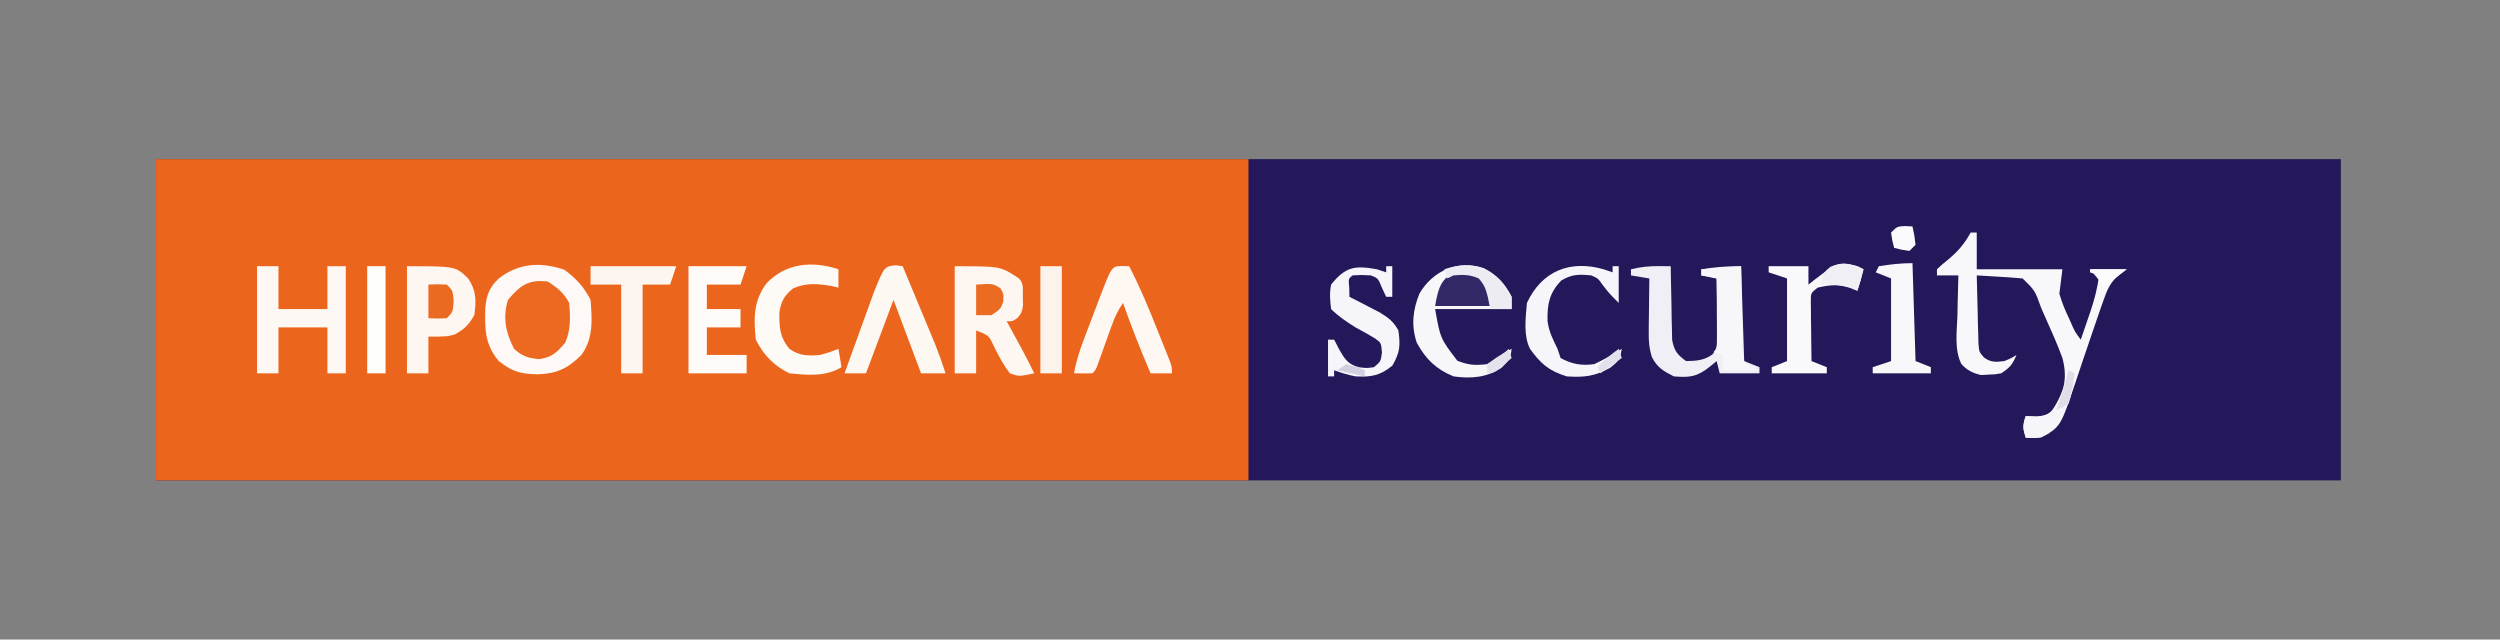 <?xml version="1.0" encoding="UTF-8"?>
<svg version="1.1" xmlns="http://www.w3.org/2000/svg" width="817" height="209">
<rect width="100%" height="100%" fill="#808080" stroke="none"/>
<path d="M0 0 C235.62 0 471.24 0 714 0 C714 34.65 714 69.3 714 105 C478.38 105 242.76 105 0 105 C0 70.35 0 35.7 0 0 Z " fill="#24185A" transform="translate(51,52)"/>
<path d="M0 0 C117.81 0 235.62 0 357 0 C357 34.65 357 69.3 357 105 C239.19 105 121.38 105 0 105 C0 70.35 0 35.7 0 0 Z " fill="#EB661C" transform="translate(51,52)"/>
<path d="M0 0 C3.723 2.659 6.555 5.736 8.625 9.875 C9.127 16.321 9.587 22.46 5.625 27.875 C1.241 32.259 -2.432 34.023 -8.625 34.188 C-14.169 34.114 -17.025 33.337 -21.375 29.875 C-26.004 24.415 -25.985 19.152 -25.754 12.129 C-25.269 7.964 -24.39 5.813 -21.375 2.875 C-14.862 -2.176 -7.778 -2.593 0 0 Z " fill="#FEF9F6" transform="translate(184.375,88.125)"/>
<path d="M0 0 C0.66 0 1.32 0 2 0 C2 3.96 2 7.92 2 12 C11.24 12 20.48 12 30 12 C29.67 14.64 29.34 17.28 29 20 C29.841 22.714 30.654 24.927 31.875 27.438 C32.298 28.372 32.298 28.372 32.73 29.326 C34.032 32.379 34.032 32.379 36 35 C36.818 32.627 37.63 30.252 38.438 27.875 C38.668 27.21 38.898 26.545 39.135 25.859 C40.467 21.921 41.439 18.138 42 14 C41.01 13.67 40.02 13.34 39 13 C39 12.67 39 12.34 39 12 C42.96 12 46.92 12 51 12 C49.848 12.785 49.848 12.785 48.672 13.586 C45.485 16.465 44.653 18.581 43.25 22.625 C43.011 23.296 42.772 23.967 42.526 24.658 C41.663 27.098 40.829 29.548 40 32 C38.858 35.375 37.715 38.75 36.565 42.123 C35.783 44.424 35.01 46.729 34.247 49.038 C29.348 63.538 29.348 63.538 23 67 C20.25 67.188 20.25 67.188 18 67 C17.066 63.99 16.956 63.133 18 60 C19.217 60.041 20.434 60.083 21.688 60.125 C24.704 59.755 25.706 59.353 27.68 56.988 C30.701 51.415 31.63 47.215 30 41 C28.383 36.596 26.496 32.335 24.562 28.062 C23.807 26.341 23.807 26.341 23.037 24.584 C21.021 18.923 21.021 18.923 17 15 C14.454 14.768 11.926 14.581 9.375 14.438 C8.669 14.394 7.962 14.351 7.234 14.307 C5.49 14.201 3.745 14.1 2 14 C2.081 18.105 2.194 22.208 2.312 26.312 C2.335 27.48 2.358 28.647 2.381 29.85 C2.416 30.968 2.452 32.086 2.488 33.238 C2.514 34.27 2.541 35.302 2.568 36.365 C2.795 39.022 2.795 39.022 4.38 40.841 C6.698 42.499 8.208 42.341 11 42 C13.251 41.084 13.251 41.084 15 40 C13.63 43.161 13.011 43.993 10 46 C7.914 46.371 7.914 46.371 5.625 46.438 C4.875 46.477 4.125 46.517 3.352 46.559 C0.669 45.921 -1.148 45.014 -3.027 42.964 C-5.376 38.221 -4.486 32.338 -4.312 27.188 C-4.279 25.29 -4.279 25.29 -4.244 23.354 C-4.185 20.234 -4.103 17.118 -4 14 C-6.31 14 -8.62 14 -11 14 C-11 13.34 -11 12.68 -11 12 C-9.355 10.449 -9.355 10.449 -7.188 8.688 C-4.028 6.024 -1.992 3.652 0 0 Z " fill="#F8F8FA" transform="translate(644,76)"/>
<path d="M0 0 C15 0 15 0 21 4 C22.658 5.658 22.21 7.603 22.25 9.875 C22.276 10.759 22.302 11.644 22.328 12.555 C22 15 22 15 20.609 16.82 C19 18 19 18 17 18 C17.398 18.724 17.797 19.449 18.207 20.195 C20.89 25.091 23.557 29.979 26 35 C20.985 36.056 20.985 36.056 18 35 C15.809 32.076 14.239 29.102 12.641 25.82 C11.112 22.599 11.112 22.599 7 21 C7 25.62 7 30.24 7 35 C4.69 35 2.38 35 0 35 C0 23.45 0 11.9 0 0 Z " fill="#FEF6F1" transform="translate(312,87)"/>
<path d="M0 0 C1.887 0.015 1.887 0.015 3.812 0.031 C3.827 1.227 3.827 1.227 3.841 2.446 C3.895 6.059 3.978 9.67 4.062 13.281 C4.077 14.536 4.091 15.79 4.105 17.082 C4.138 18.287 4.17 19.493 4.203 20.734 C4.224 21.845 4.245 22.955 4.267 24.099 C4.93 27.665 5.91 28.902 8.812 31.031 C12.23 30.971 14.69 30.842 17.509 28.805 C19.304 26.362 19.155 24.718 19.105 21.707 C19.096 20.679 19.086 19.651 19.076 18.592 C19.051 17.52 19.026 16.448 19 15.344 C18.986 14.26 18.973 13.177 18.959 12.061 C18.924 9.384 18.874 6.708 18.812 4.031 C16.337 3.536 16.337 3.536 13.812 3.031 C13.812 2.371 13.812 1.711 13.812 1.031 C20.247 0.536 20.247 0.536 26.812 0.031 C27.142 10.261 27.473 20.491 27.812 31.031 C30.288 32.021 30.288 32.021 32.812 33.031 C32.812 33.691 32.812 34.351 32.812 35.031 C28.523 35.031 24.233 35.031 19.812 35.031 C19.483 33.711 19.152 32.391 18.812 31.031 C17.637 31.99 17.637 31.99 16.438 32.969 C12.349 36.181 10.039 36.467 4.812 36.031 C1.443 34.315 -0.628 33.145 -2.343 29.732 C-3.25 26.83 -3.417 24.545 -3.383 21.512 C-3.376 20.49 -3.37 19.469 -3.363 18.416 C-3.347 17.361 -3.33 16.306 -3.312 15.219 C-3.303 14.144 -3.294 13.07 -3.285 11.963 C-3.262 9.319 -3.229 6.675 -3.188 4.031 C-6.157 3.536 -6.157 3.536 -9.188 3.031 C-9.188 2.371 -9.188 1.711 -9.188 1.031 C-6.072 0.252 -3.195 -0.026 0 0 Z " fill="#F0EFF5" transform="translate(542.188,86.969)"/>
<path d="M0 0 C2.31 0 4.62 0 7 0 C7 4.62 7 9.24 7 14 C12.28 14 17.56 14 23 14 C23 9.38 23 4.76 23 0 C24.98 0 26.96 0 29 0 C29 11.55 29 23.1 29 35 C27.02 35 25.04 35 23 35 C23 30.05 23 25.1 23 20 C17.72 20 12.44 20 7 20 C7 24.95 7 29.9 7 35 C4.69 35 2.38 35 0 35 C0 23.45 0 11.9 0 0 Z " fill="#FEF8F4" transform="translate(84,87)"/>
<path d="M0 0 C4.323 2.245 6.781 4.936 9.062 9.316 C9.062 10.636 9.062 11.956 9.062 13.316 C0.812 13.316 -7.438 13.316 -15.938 13.316 C-14.254 22.9 -14.254 22.9 -8.688 30.191 C-5.13 31.647 -2.756 31.785 1.062 31.316 C4.355 29.483 4.355 29.483 7.062 27.316 C7.723 26.986 8.383 26.656 9.062 26.316 C8.732 29.406 8.06 30.319 5.75 32.504 C0.984 35.718 -4.307 36.13 -9.938 35.316 C-15.561 33.024 -19.027 29.671 -21.938 24.316 C-23.803 18.721 -23.247 13.629 -21.059 8.246 C-16.705 0.752 -8.35 -2.946 0 0 Z " fill="#F7F6F9" transform="translate(484.938,87.684)"/>
<path d="M0 0 C15.886 0 15.886 0 20 4 C22.688 8.032 22.674 11.264 22 16 C20.188 19.155 18.789 20.564 15.625 22.312 C13 23 13 23 7 23 C7 26.96 7 30.92 7 35 C4.69 35 2.38 35 0 35 C0 23.45 0 11.9 0 0 Z " fill="#FEF6F0" transform="translate(133,87)"/>
<path d="M0 0 C1.207 0.031 1.207 0.031 2.438 0.062 C5.987 6.847 8.862 13.825 11.688 20.938 C12.146 22.077 12.605 23.217 13.078 24.391 C13.511 25.476 13.944 26.561 14.391 27.68 C14.784 28.666 15.178 29.652 15.583 30.667 C16.438 33.062 16.438 33.062 16.438 35.062 C14.127 35.062 11.818 35.062 9.438 35.062 C6.205 27.472 3.18 19.844 0.438 12.062 C-1.284 14.644 -2.228 16.603 -3.254 19.477 C-3.559 20.32 -3.864 21.163 -4.178 22.031 C-4.49 22.908 -4.803 23.784 -5.125 24.688 C-5.749 26.431 -6.375 28.173 -7.004 29.914 C-7.279 30.686 -7.554 31.457 -7.838 32.252 C-8.562 34.062 -8.562 34.062 -9.562 35.062 C-11.562 35.103 -13.563 35.105 -15.562 35.062 C-14.871 30.914 -13.586 27.193 -12.094 23.266 C-11.853 22.631 -11.613 21.997 -11.365 21.344 C-10.86 20.012 -10.352 18.681 -9.842 17.35 C-9.06 15.307 -8.286 13.261 -7.512 11.215 C-3.275 0.08 -3.275 0.08 0 0 Z " fill="#FEF7F2" transform="translate(366.562,86.938)"/>
<path d="M0 0 C6.27 0 12.54 0 19 0 C18.34 1.98 17.68 3.96 17 6 C13.37 6 9.74 6 6 6 C6 8.64 6 11.28 6 14 C9.63 14 13.26 14 17 14 C17 15.98 17 17.96 17 20 C13.37 20 9.74 20 6 20 C6 22.97 6 25.94 6 29 C10.29 29 14.58 29 19 29 C19 30.98 19 32.96 19 35 C12.73 35 6.46 35 0 35 C0 23.45 0 11.9 0 0 Z " fill="#FEFBF9" transform="translate(225,87)"/>
<path d="M0 0 C1.145 0.155 1.145 0.155 2.312 0.312 C3.988 4.332 5.66 8.352 7.33 12.373 C7.897 13.739 8.466 15.104 9.035 16.47 C9.856 18.44 10.674 20.411 11.492 22.383 C11.984 23.566 12.477 24.75 12.984 25.969 C14.21 29.055 15.298 32.151 16.312 35.312 C13.672 35.312 11.033 35.312 8.312 35.312 C3.857 23.433 3.857 23.433 -0.688 11.312 C-3.658 19.233 -6.628 27.152 -9.688 35.312 C-11.998 35.312 -14.307 35.312 -16.688 35.312 C-15.183 31.129 -13.671 26.948 -12.153 22.77 C-11.638 21.35 -11.125 19.929 -10.614 18.507 C-9.876 16.457 -9.132 14.41 -8.387 12.363 C-7.942 11.133 -7.496 9.902 -7.038 8.634 C-3.703 0.431 -3.703 0.431 0 0 Z " fill="#FEF8F3" transform="translate(292.688,86.688)"/>
<path d="M0 0 C2.929 1.813 5.436 3.873 7 7 C7.421 11.569 7.561 15.681 5.75 19.938 C2.999 23.18 1.384 24.823 -2.938 25.375 C-6.608 24.925 -8.224 24.476 -11 22 C-13.727 16.726 -14.777 11.775 -13 6 C-8.945 1.217 -6.326 -0.73 0 0 Z " fill="#EB6921" transform="translate(179,92)"/>
<path d="M0 0 C0 1.98 0 3.96 0 6 C-0.681 5.835 -1.361 5.67 -2.062 5.5 C-6.67 4.716 -10.471 4.32 -14.812 6.25 C-17.668 8.534 -18.8 10.551 -19.301 14.184 C-19.325 18.922 -19.201 22.227 -16 26 C-12.77 28.339 -9.907 28.313 -6 28 C-2.724 27.076 -2.724 27.076 0 26 C0.33 27.98 0.66 29.96 1 32 C-4.195 35.167 -10.131 34.592 -16 34 C-21.034 31.616 -24.5 28 -27 23 C-27.738 16.146 -27.777 10.286 -23.531 4.625 C-17.261 -2.03 -8.524 -2.841 0 0 Z " fill="#FEFAF6" transform="translate(274,88)"/>
<path d="M0 0 C9.24 0 18.48 0 28 0 C27.34 1.98 26.68 3.96 26 6 C23.03 6 20.06 6 17 6 C17 15.57 17 25.14 17 35 C14.69 35 12.38 35 10 35 C10 25.43 10 15.86 10 6 C6.7 6 3.4 6 0 6 C0 4.02 0 2.04 0 0 Z " fill="#FDF5EF" transform="translate(193,87)"/>
<path d="M0 0 C0.99 0.33 1.98 0.66 3 1 C3 0.34 3 -0.32 3 -1 C3.66 -1 4.32 -1 5 -1 C5 2.3 5 5.6 5 9 C4.34 9 3.68 9 3 9 C2.546 8.031 2.092 7.061 1.625 6.062 C0.342 2.929 0.342 2.929 -2 2 C-5.042 1.833 -5.042 1.833 -8 2 C-9.356 3.125 -9.356 3.125 -9.062 6.062 C-9.042 7.032 -9.021 8.001 -9 9 C-7.645 9.688 -7.645 9.688 -6.262 10.391 C-5.07 11.01 -3.879 11.63 -2.688 12.25 C-0.93 13.155 -0.93 13.155 0.863 14.078 C3.815 15.887 5.343 17.011 7 20 C7.648 25.02 7.563 27.002 5.062 31.438 C1.078 34.771 -1.889 35.27 -7 35 C-9.479 34.533 -11.616 33.862 -14 33 C-14 33.66 -14 34.32 -14 35 C-14.66 35 -15.32 35 -16 35 C-16 31.04 -16 27.08 -16 23 C-15.34 23 -14.68 23 -14 23 C-13.422 24.114 -12.845 25.227 -12.25 26.375 C-10.545 29.335 -9.428 31.065 -6 32 C-3.416 32.334 -3.416 32.334 -1 32 C1.237 30.121 1.237 30.121 1.625 27.188 C1.343 24.013 1.343 24.013 -0.578 22.637 C-2.681 21.341 -4.822 20.164 -7 19 C-9.88 17.191 -12.585 15.415 -15 13 C-15.345 9.991 -15.562 7.907 -15 5 C-10.218 -0.914 -7.211 -1.285 0 0 Z " fill="#F6F5F9" transform="translate(450,88)"/>
<path d="M0 0 C0.66 0.33 1.32 0.66 2 1 C1.424 3.386 0.778 5.667 0 8 C-0.846 7.649 -1.691 7.299 -2.562 6.938 C-6.497 5.864 -9.05 6.088 -13 7 C-15.219 8.797 -15.219 8.797 -15.227 11.247 C-15.217 12.158 -15.206 13.069 -15.195 14.008 C-15.189 14.994 -15.182 15.98 -15.176 16.996 C-15.159 18.029 -15.142 19.061 -15.125 20.125 C-15.116 21.165 -15.107 22.206 -15.098 23.277 C-15.074 25.852 -15.041 28.426 -15 31 C-13.35 31.66 -11.7 32.32 -10 33 C-10 33.66 -10 34.32 -10 35 C-15.94 35 -21.88 35 -28 35 C-28 34.34 -28 33.68 -28 33 C-26.35 32.34 -24.7 31.68 -23 31 C-23 22.09 -23 13.18 -23 4 C-24.98 3.34 -26.96 2.68 -29 2 C-29 1.34 -29 0.68 -29 0 C-24.71 0 -20.42 0 -16 0 C-16 1.98 -16 3.96 -16 6 C-15.022 5.225 -15.022 5.225 -14.023 4.434 C-13.149 3.775 -12.275 3.116 -11.375 2.438 C-10.516 1.776 -9.658 1.115 -8.773 0.434 C-5.327 -1.348 -3.677 -1.025 0 0 Z " fill="#F9F9FB" transform="translate(607,87)"/>
<path d="M0 0 C1.454 0.495 1.454 0.495 2.938 1 C2.938 0.34 2.938 -0.32 2.938 -1 C3.598 -1 4.258 -1 4.938 -1 C4.938 2.96 4.938 6.92 4.938 11 C1.938 8 1.938 8 -0.125 5.375 C-1.841 2.94 -1.841 2.94 -4.062 2 C-8.102 1.619 -10.356 1.576 -13.875 3.688 C-17.728 7.761 -18.455 11.337 -18.328 16.941 C-17.892 20.321 -16.559 22.947 -15.062 26 C-14.732 26.99 -14.402 27.98 -14.062 29 C-10.338 31.022 -7.248 31.563 -3.062 31 C0.063 29.529 3.006 27.824 5.938 26 C5.338 29.445 5.081 29.888 2.125 32.188 C-2.788 34.981 -6.378 35.385 -12.062 35 C-17.937 33.177 -20.566 30.834 -24.062 26 C-26.272 21.581 -25.479 15.81 -25.062 11 C-20.169 0.46 -10.854 -3.123 0 0 Z " fill="#F6F5F9" transform="translate(524.062,88)"/>
<path d="M0 0 C0.33 10.56 0.66 21.12 1 32 C2.65 32.66 4.3 33.32 6 34 C6 34.66 6 35.32 6 36 C-0.27 36 -6.54 36 -13 36 C-13 35.34 -13 34.68 -13 34 C-11.02 33.34 -9.04 32.68 -7 32 C-7 23.09 -7 14.18 -7 5 C-9.475 4.01 -9.475 4.01 -12 3 C-11.67 2.34 -11.34 1.68 -11 1 C-7.259 0.397 -3.783 0 0 0 Z " fill="#F8F8FA" transform="translate(625,86)"/>
<path d="M0 0 C0.014 1.385 0.014 1.385 0.028 2.798 C0.072 6.226 0.134 9.653 0.208 13.08 C0.236 14.563 0.257 16.046 0.271 17.529 C0.292 19.662 0.339 21.793 0.391 23.926 C0.412 25.209 0.433 26.492 0.454 27.814 C0.71 31.498 0.71 31.498 5 34 C1.37 34 -2.26 34 -6 34 C-6 32.35 -6 30.7 -6 29 C-6.99 28.67 -7.98 28.34 -9 28 C-8.67 27.67 -8.34 27.34 -8 27 C-7.913 25.292 -7.893 23.581 -7.902 21.871 C-7.906 20.837 -7.909 19.802 -7.912 18.736 C-7.92 17.648 -7.929 16.559 -7.938 15.438 C-7.942 14.345 -7.947 13.253 -7.951 12.127 C-7.963 9.418 -7.979 6.709 -8 4 C-9.65 3.67 -11.3 3.34 -13 3 C-13 2.34 -13 1.68 -13 1 C-8.606 0.297 -4.445 -0.05 0 0 Z " fill="#F7F7FA" transform="translate(569,87)"/>
<path d="M0 0 C2.31 0 4.62 0 7 0 C7 11.55 7 23.1 7 35 C4.69 35 2.38 35 0 35 C0 23.45 0 11.9 0 0 Z " fill="#FDF3ED" transform="translate(340,87)"/>
<path d="M0 0 C1.98 0 3.96 0 6 0 C6 11.55 6 23.1 6 35 C4.02 35 2.04 35 0 35 C0 23.45 0 11.9 0 0 Z " fill="#FEFEFD" transform="translate(120,87)"/>
<path d="M0 0 C3.805 0.713 5.412 1.679 8 4.562 C8.33 6.872 8.66 9.182 9 11.562 C3.06 11.562 -2.88 11.562 -9 11.562 C-7.94 5.205 -6.768 1.269 0 0 Z " fill="#332866" transform="translate(478,88.438)"/>
<path d="M0 0 C0.66 0.33 1.32 0.66 2 1 C1.511 8.501 -1.29 15.155 -6.5 20.625 C-9.27 22.148 -10.888 22.356 -14 22 C-14.934 18.99 -15.044 18.133 -14 15 C-12.783 15.041 -11.566 15.082 -10.312 15.125 C-8.073 14.969 -8.073 14.969 -6 14 C-2.885 9.834 -1.119 5.053 0 0 Z " fill="#F6F5F9" transform="translate(676,121)"/>
<path d="M0 0 C4.323 2.245 6.781 4.936 9.062 9.316 C9.062 10.636 9.062 11.956 9.062 13.316 C6.753 13.316 4.442 13.316 2.062 13.316 C1.815 12.058 1.567 10.8 1.312 9.504 C0.615 6.767 0.201 5.475 -1.688 3.316 C-4.593 2.025 -6.791 2.043 -9.938 2.316 C-10.928 2.811 -10.928 2.811 -11.938 3.316 C-12.268 2.326 -12.598 1.336 -12.938 0.316 C-8.585 -1.134 -4.356 -1.537 0 0 Z " fill="#EDECF3" transform="translate(484.938,87.684)"/>
<path d="M0 0 C2.875 -0.125 2.875 -0.125 6 0 C8 2 8 2 8.25 5.5 C8 9 8 9 6 11 C2.875 11.125 2.875 11.125 0 11 C0 7.37 0 3.74 0 0 Z " fill="#EB6A21" transform="translate(140,93)"/>
<path d="M0 0 C5.411 -0.361 5.411 -0.361 7.938 1.188 C9 3 9 3 8.875 5.562 C8 8 8 8 5 10 C3.35 10 1.7 10 0 10 C0 6.7 0 3.4 0 0 Z " fill="#EB6B23" transform="translate(319,93)"/>
<path d="M0 0 C0.66 0.33 1.32 0.66 2 1 C1.424 3.386 0.778 5.667 0 8 C-0.866 7.67 -1.732 7.34 -2.625 7 C-5.957 6.013 -8.552 5.836 -12 6 C-11.691 3.014 -11.168 2.139 -8.812 0.188 C-5.372 -1.265 -3.564 -0.95 0 0 Z " fill="#F0EFF5" transform="translate(607,87)"/>
<path d="M0 0 C0.784 0.041 1.567 0.083 2.375 0.125 C3 3 3 3 3.375 6.125 C2.715 6.785 2.055 7.445 1.375 8.125 C-1.25 7.75 -1.25 7.75 -3.625 7.125 C-4.25 4.75 -4.25 4.75 -4.625 2.125 C-2.625 0.125 -2.625 0.125 0 0 Z " fill="#FBFAFC" transform="translate(622.625,73.875)"/>
<path d="M0 0 C3.96 0 7.92 0 12 0 C11.216 0.619 10.432 1.238 9.625 1.875 C7.032 3.899 7.032 3.899 5 6 C3.35 4.02 1.7 2.04 0 0 Z " fill="#FCFCFD" transform="translate(683,88)"/>
<path d="M0 0 C0.66 0.33 1.32 0.66 2 1 C1.542 4.469 1.109 7.674 0 11 C-2.062 12.188 -2.062 12.188 -4 13 C-3.795 12.397 -3.59 11.793 -3.379 11.172 C-2.975 9.973 -2.975 9.973 -2.562 8.75 C-2.296 7.961 -2.029 7.172 -1.754 6.359 C-1.08 4.252 -0.508 2.152 0 0 Z " fill="#E1DEEA" transform="translate(676,121)"/>
<path d="M0 0 C0.33 0.99 0.66 1.98 1 3 C-4.75 8 -4.75 8 -7 8 C-7 7.01 -7 6.02 -7 5 C-4.062 2.875 -4.062 2.875 -1 1 C-0.67 0.67 -0.34 0.34 0 0 Z " fill="#E4E3ED" transform="translate(493,114)"/>
<path d="M0 0 C0.33 0.99 0.66 1.98 1 3 C-1.31 4.65 -3.62 6.3 -6 8 C-6.33 7.34 -6.66 6.68 -7 6 C-4.833 3.725 -2.544 1.842 0 0 Z " fill="#E2E0EB" transform="translate(529,114)"/>
<path d="M0 0 C3.188 0.875 3.188 0.875 6 2 C6 2.66 6 3.32 6 4 C1.545 3.01 1.545 3.01 -3 2 C-2.01 1.34 -1.02 0.68 0 0 Z " fill="#D2CFE0" transform="translate(440,119)"/>
</svg>
